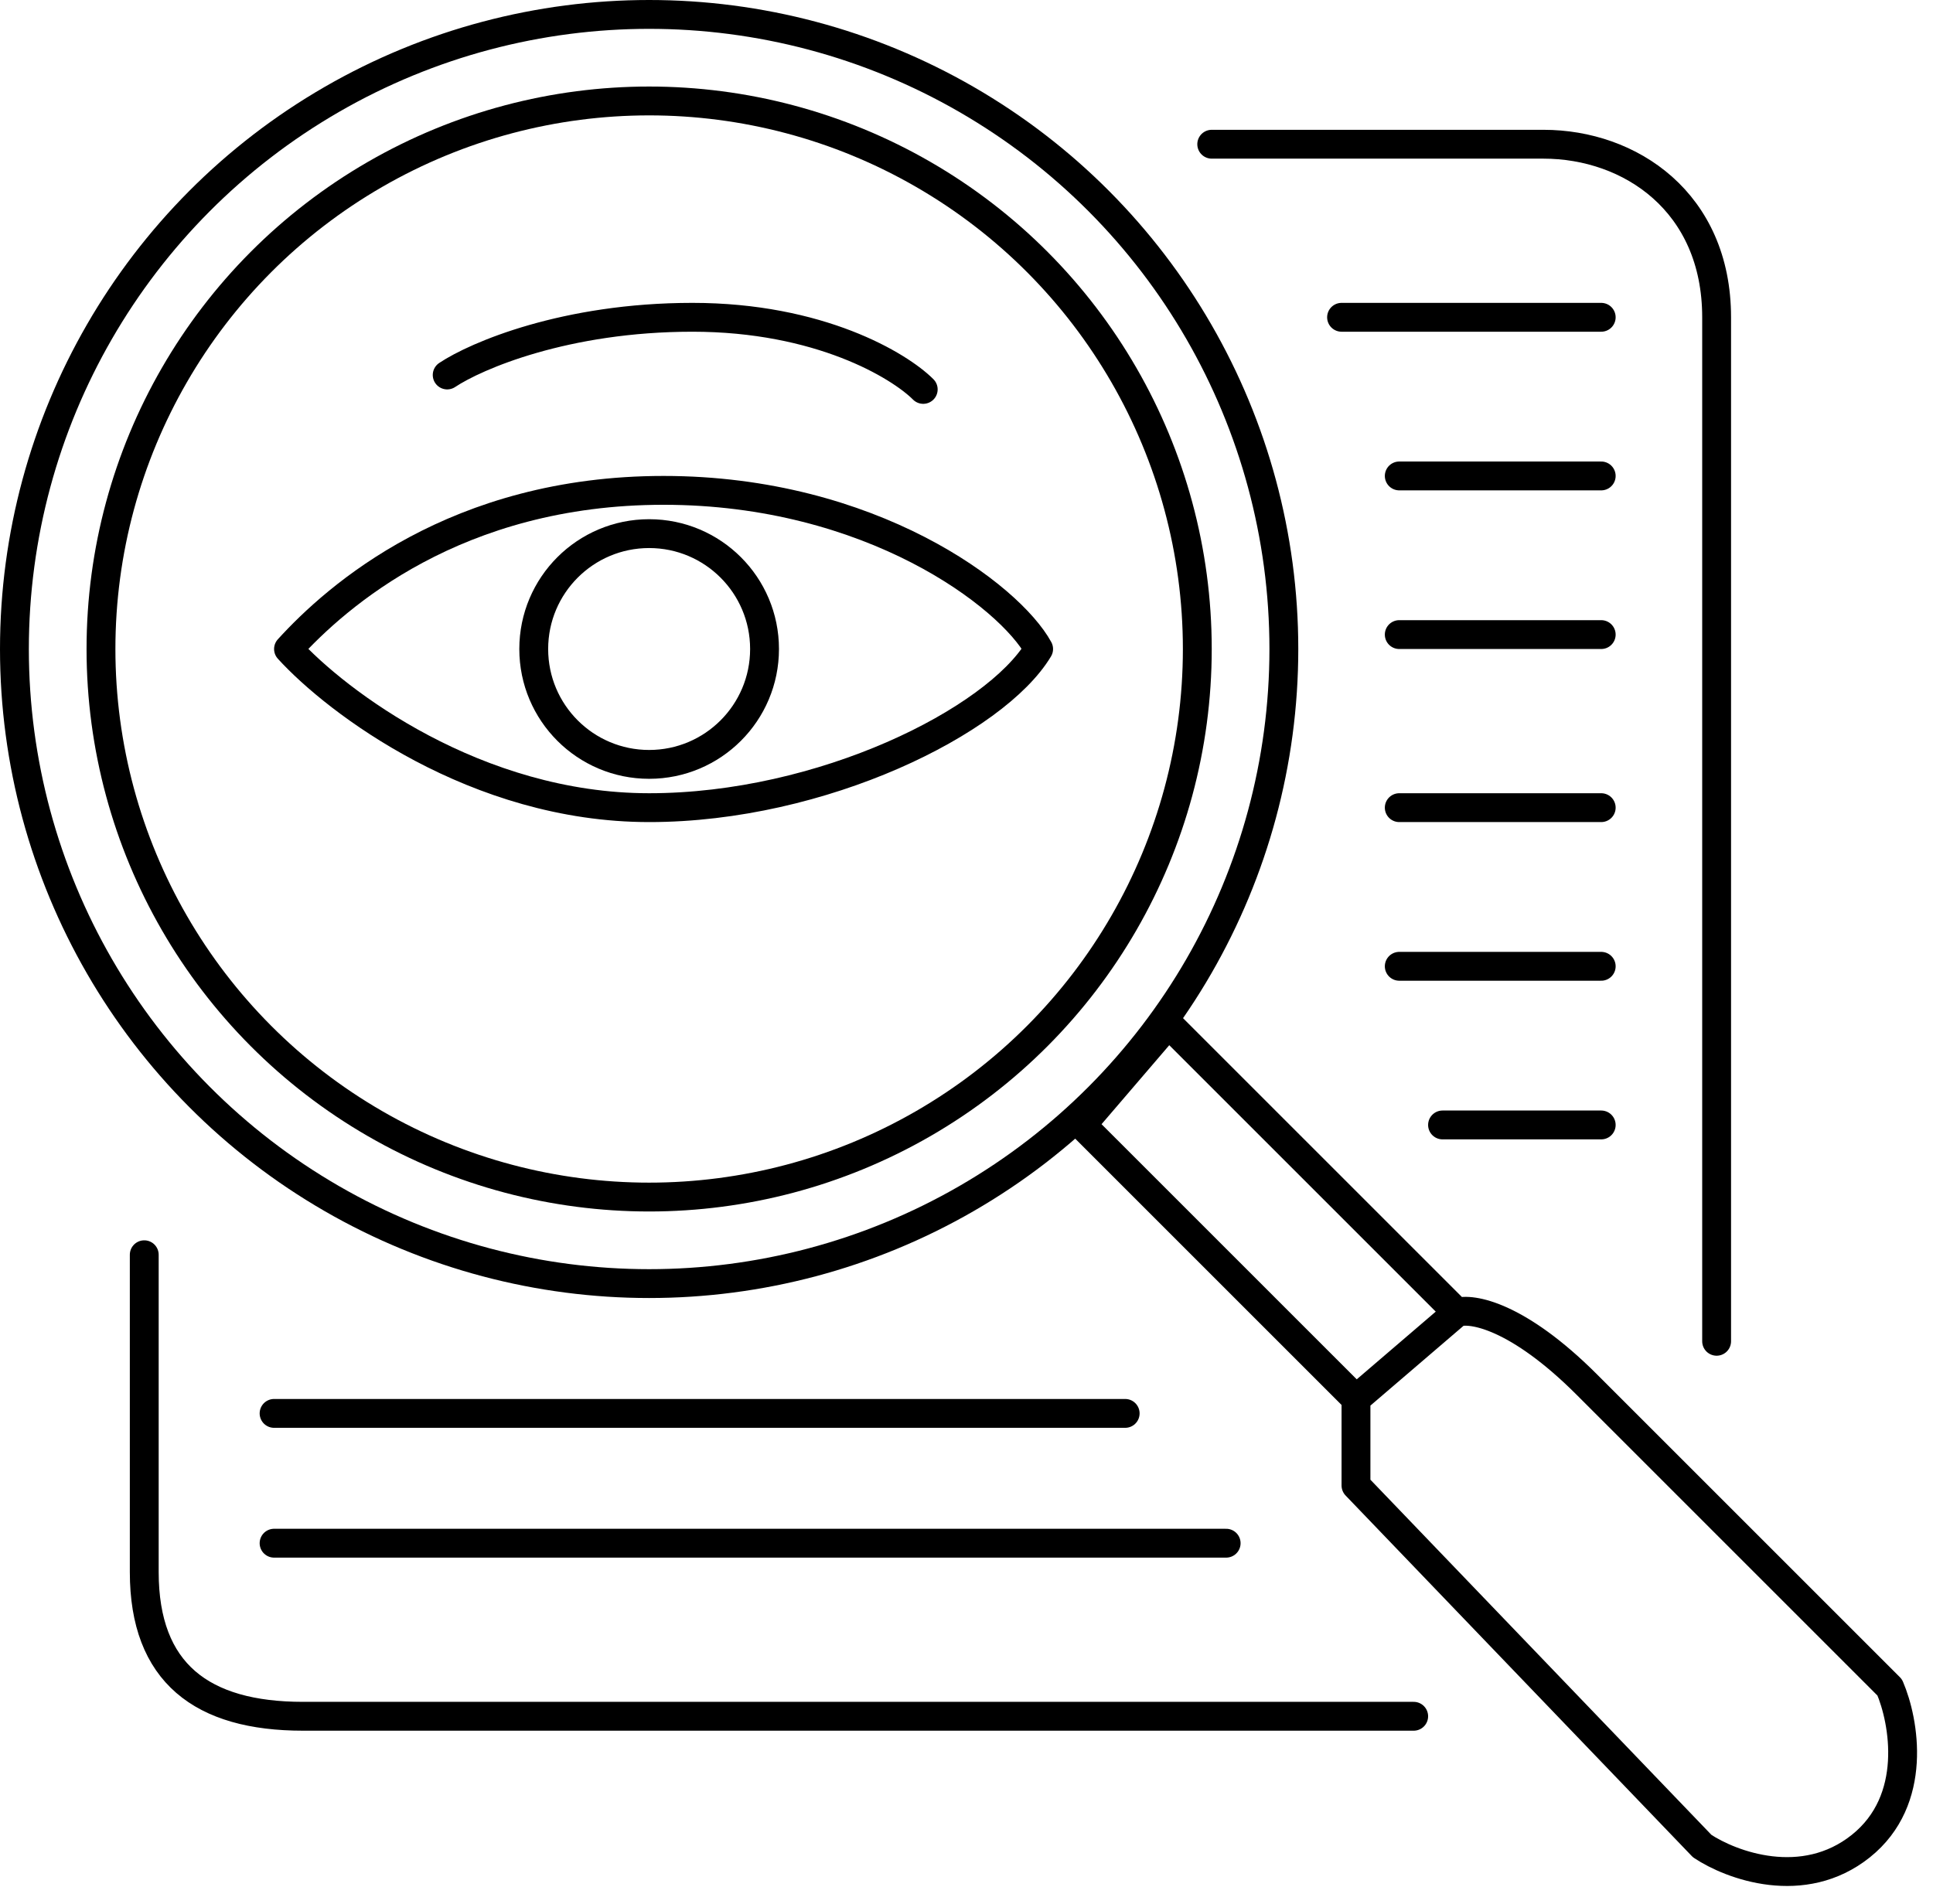 <svg xmlns="http://www.w3.org/2000/svg" width="67" height="66" fill="none"><circle cx="22.5" cy="22.5" r="22" stroke="#000"/><circle cx="22.5" cy="22.5" r="19" stroke="#000"/><path stroke="#000" stroke-linecap="round" stroke-linejoin="round" d="M47 48.5 37.5 39l3-3.5 10 10m-3.5 3 3.5-3m-3.5 3v3L59 64c1 .667 3.5 1.6 5.5 0s1.5-4.333 1-5.5L55 48c-2.4-2.4-4-2.667-4.5-2.5M5 43.5v11c0 3.5 2 5 5.5 5H49m10.5-13V11c0-4-3-6-6-6H42M9.5 49H39M9.5 53.5h33m4-42.5h9m-7 5.5h7m-7 5.5h7m-7 6h7m-7 5.5h7M50 39h5.5M15.5 13c1-.667 4.1-2 8.5-2s7.167 1.667 8 2.5m-22 9c1.667-1.833 5.8-5.5 13-5.5s12 3.667 13 5.5C34.5 25 28.5 28 22.5 28S11.667 24.333 10 22.5Z"/><circle cx="22.5" cy="22.5" r="4" stroke="#000"/></svg>